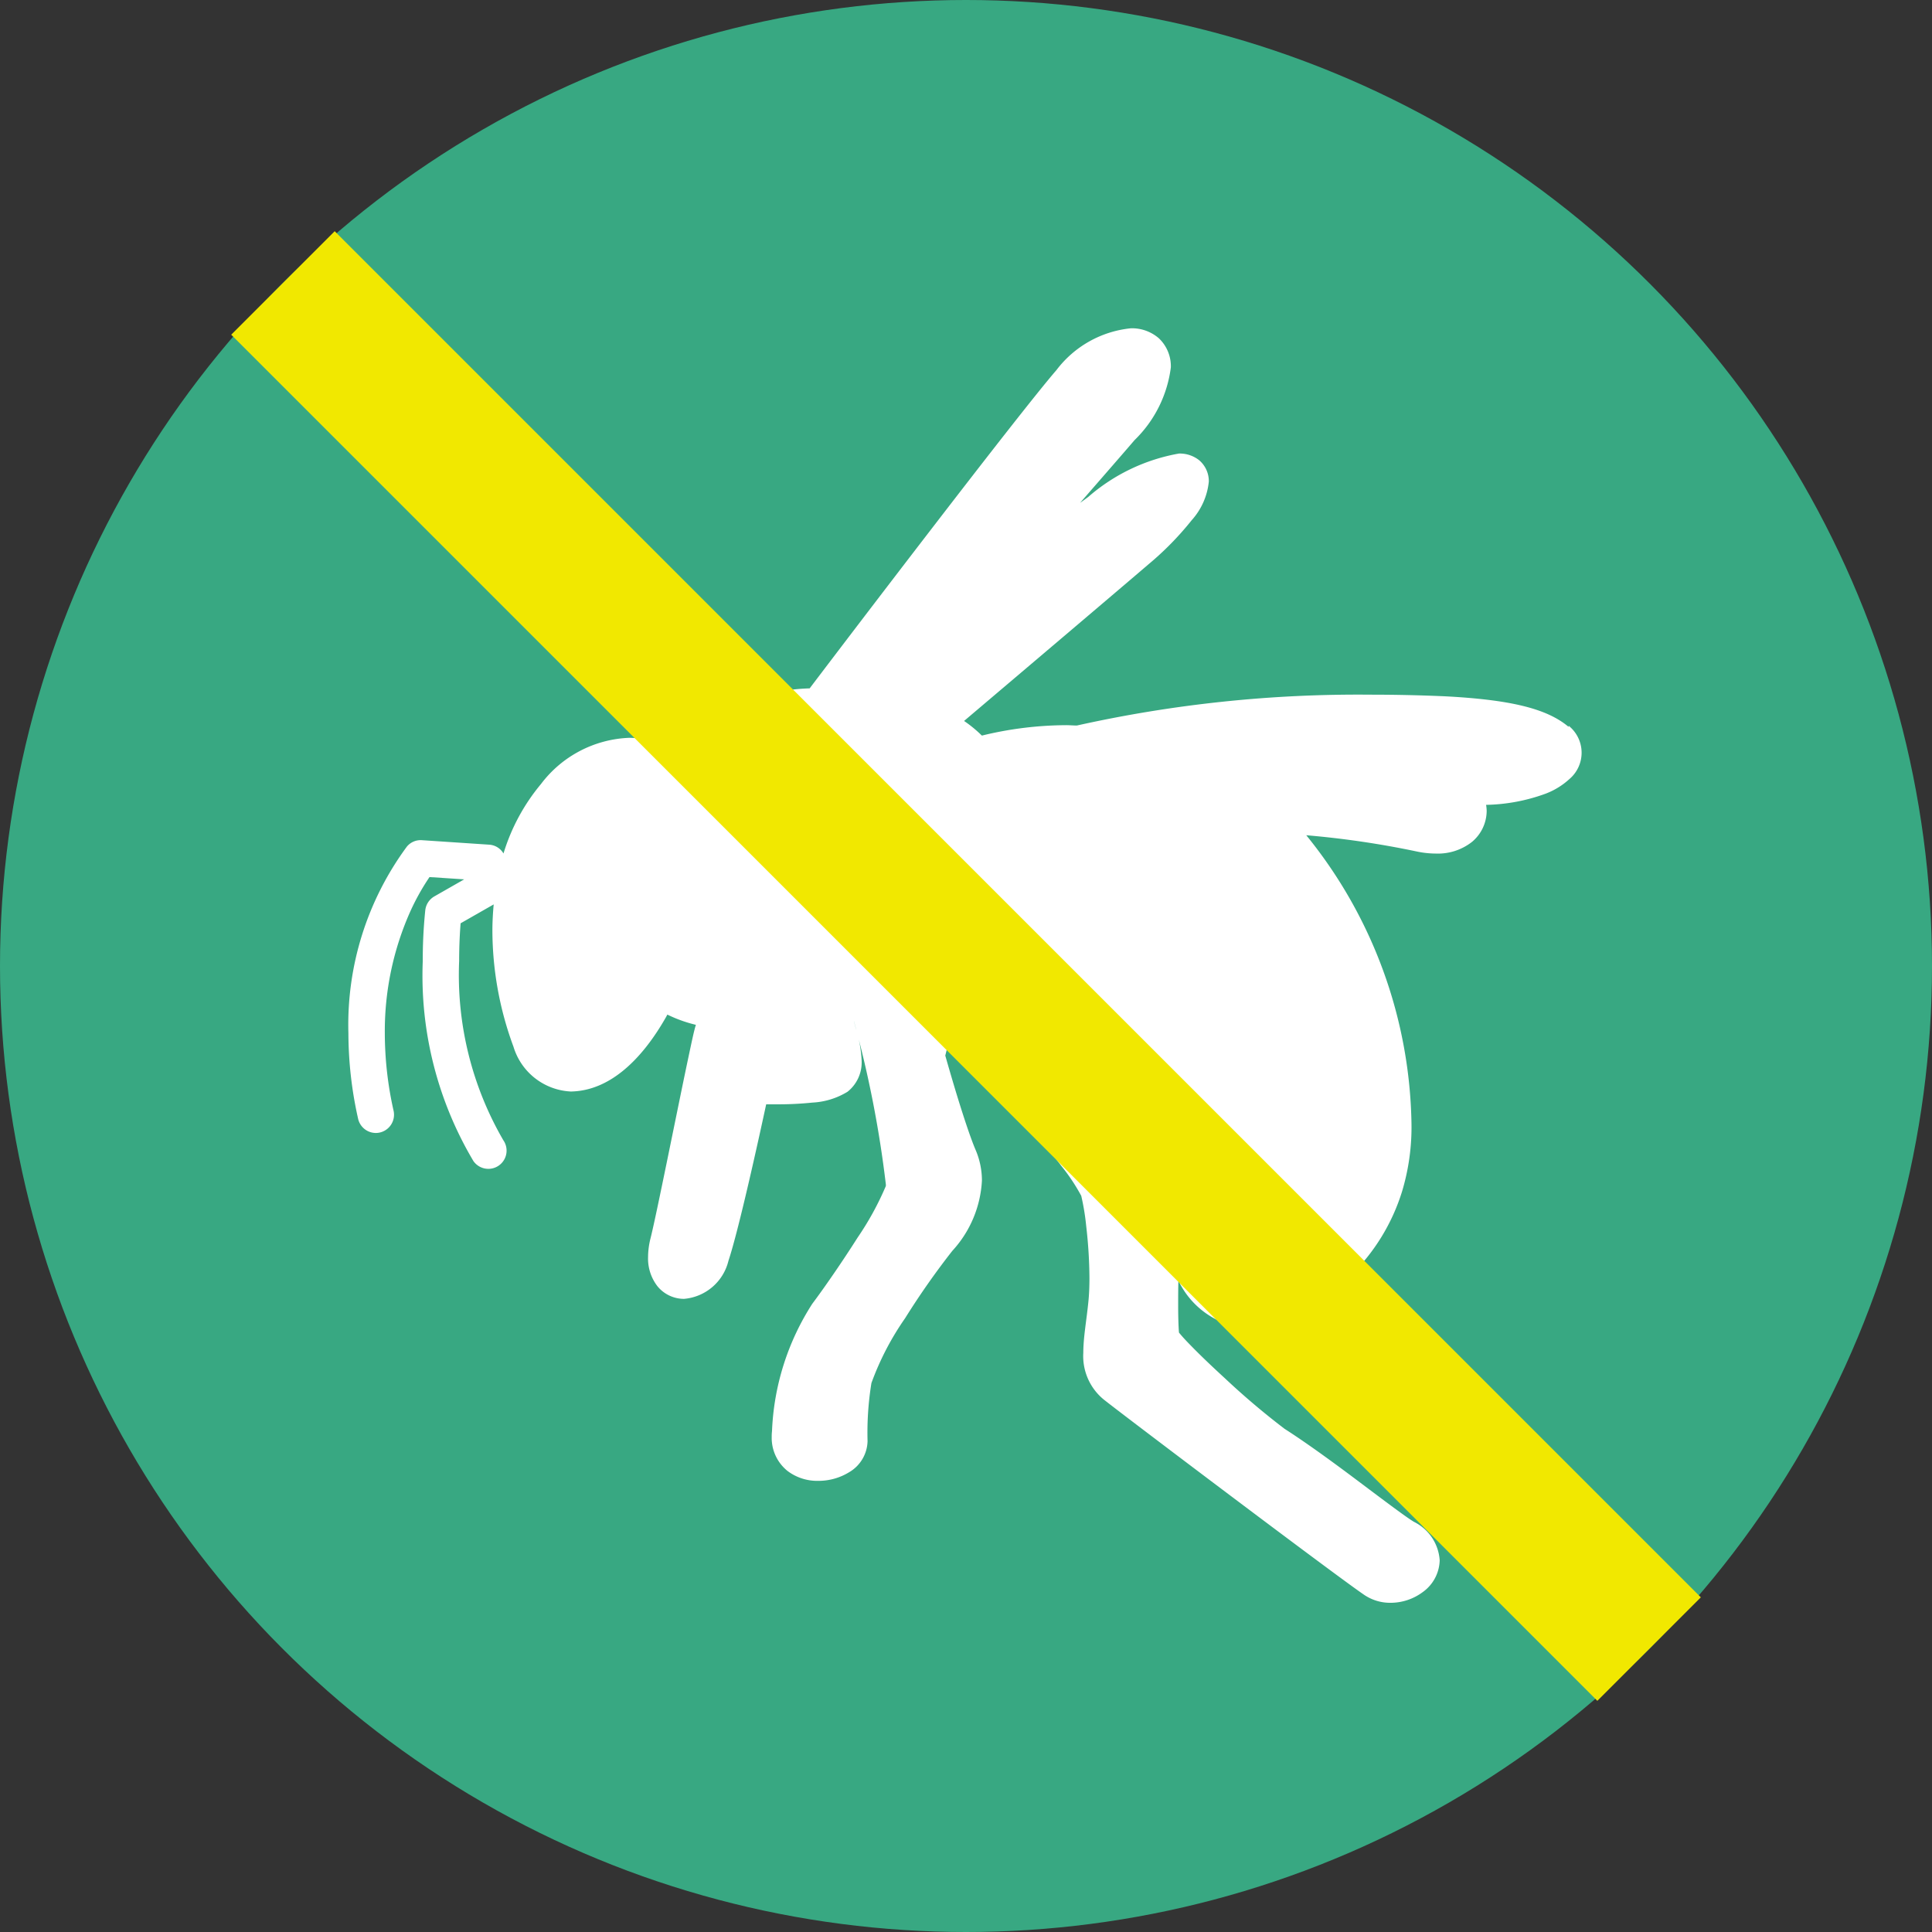 <svg xmlns="http://www.w3.org/2000/svg" width="66" height="66" viewBox="0 0 66 66">
  <rect x="0" y="0" width="66" height="66" fill="#333333" stroke="none"/>
  <g id="グループ_774" data-name="グループ 774" transform="translate(-310.217 -5252.5)">
    <circle id="楕円形_23" data-name="楕円形 23" cx="33" cy="33" r="33" transform="translate(310.217 5252.5)" fill="#38a882"/>
    <path id="パス_1310" data-name="パス 1310" d="M1402.847,2754.159c-.741-.627-1.994-.927-4.217-1.044-.885-.039-1.738-.056-2.56-.056a44.2,44.2,0,0,0-10.021,1.054c-.126,0-.255-.013-.378-.012a12.318,12.318,0,0,0-2.868.356,4.291,4.291,0,0,0-.608-.5c1.711-1.451,5.064-4.293,6.309-5.359a10.434,10.434,0,0,0,1.468-1.5,2.318,2.318,0,0,0,.584-1.318.939.939,0,0,0-.329-.729,1.065,1.065,0,0,0-.692-.229,6.414,6.414,0,0,0-3.1,1.484c-.094.068-.184.136-.277.2.845-.969,1.531-1.758,1.861-2.143a4.193,4.193,0,0,0,1.24-2.488,1.314,1.314,0,0,0-.41-.991,1.4,1.4,0,0,0-.957-.341,3.644,3.644,0,0,0-2.542,1.429c-1.322,1.527-7.3,9.379-8.43,10.872a6.513,6.513,0,0,0-4.2,1.683c-.149.138-.28.272-.4.406a3.374,3.374,0,0,0-1.562-.4,3.964,3.964,0,0,0-3.015,1.577,6.773,6.773,0,0,0-1.282,2.374.612.612,0,0,0-.479-.3l-2.306-.154a.612.612,0,0,0-.513.216,10.247,10.247,0,0,0-2,6.38,13.38,13.38,0,0,0,.331,2.918.622.622,0,0,0,.605.488.608.608,0,0,0,.136-.015.624.624,0,0,0,.472-.741,12.109,12.109,0,0,1-.3-2.649,10.026,10.026,0,0,1,.87-4.162,7.888,7.888,0,0,1,.59-1.075c.023-.035.045-.068.066-.1l1.186.078-1.021.583a.624.624,0,0,0-.308.465,16.47,16.47,0,0,0-.087,1.745,12.4,12.4,0,0,0,1.731,6.831.622.622,0,0,0,1.02-.714,11.242,11.242,0,0,1-1.508-6.117c0-.566.028-1.016.05-1.292l1.13-.645c-.027.3-.044.6-.044.889a11.491,11.491,0,0,0,.72,3.972,2.154,2.154,0,0,0,1.95,1.53h.033c1.243-.031,2.348-.989,3.236-2.555l.038-.072a4.669,4.669,0,0,0,.976.35l-.008.021c-.064.206-.144.593-.277,1.22-.384,1.823-1.064,5.249-1.262,6.035a2.671,2.671,0,0,0-.088.657,1.549,1.549,0,0,0,.315.99,1.171,1.171,0,0,0,.913.438,1.71,1.71,0,0,0,1.518-1.3c.352-1.06,1.02-4.1,1.289-5.346.1,0,.213,0,.331,0a11.459,11.459,0,0,0,1.249-.059,2.539,2.539,0,0,0,1.2-.371,1.281,1.281,0,0,0,.481-1.059,4.357,4.357,0,0,0-.2-1.11c-.024-.089-.048-.176-.068-.256,0,.008.006.017.008.025a37.869,37.869,0,0,1,1.087,5.564.514.514,0,0,1,0,.057h0a10.1,10.1,0,0,1-.966,1.763c-.527.832-1.146,1.726-1.547,2.26a8.672,8.672,0,0,0-1.376,4.351,1.551,1.551,0,0,0-.01.194,1.447,1.447,0,0,0,.54,1.166,1.682,1.682,0,0,0,1.048.338,2,2,0,0,0,1.052-.292,1.265,1.265,0,0,0,.634-1.063,10.578,10.578,0,0,1,.132-1.985,9.558,9.558,0,0,1,1.151-2.216,26.349,26.349,0,0,1,1.612-2.3,3.841,3.841,0,0,0,1.012-2.4,2.661,2.661,0,0,0-.22-1.059c-.183-.427-.463-1.293-.685-2.026-.152-.506-.281-.954-.347-1.187l.169-.678c.161.217.339.45.522.691a19.839,19.839,0,0,0,2.077,2.446,8.93,8.93,0,0,1,1.2,1.315,6.613,6.613,0,0,1,.677,1.017,8.058,8.058,0,0,1,.169,1.029,16.076,16.076,0,0,1,.111,1.782c0,.284-.011.556-.035.792-.065.664-.173,1.214-.175,1.763a1.916,1.916,0,0,0,.7,1.594c.733.583,8.021,6.085,8.914,6.684a1.58,1.58,0,0,0,.878.259h.006a1.842,1.842,0,0,0,1.094-.363,1.376,1.376,0,0,0,.583-1.088,1.582,1.582,0,0,0-.88-1.315c-.245-.144-1-.711-1.829-1.335s-1.8-1.337-2.591-1.843a25.716,25.716,0,0,1-2.044-1.732c-.429-.393-.84-.785-1.146-1.1-.153-.155-.279-.291-.36-.387-.022-.026-.041-.049-.056-.068-.015-.15-.029-.527-.028-.951,0-.253,0-.533.008-.821,0,.008.009.017.014.025a2.872,2.872,0,0,0,2.319,1.6,1.87,1.87,0,0,0,.591-.1,6.851,6.851,0,0,0,4.717-4.576,7.614,7.614,0,0,0,.321-2.339,16.013,16.013,0,0,0-3.594-9.828,31,31,0,0,1,3.75.55,3.235,3.235,0,0,0,.68.076,1.882,1.882,0,0,0,1.233-.4,1.387,1.387,0,0,0,.5-1.064,1.431,1.431,0,0,0-.02-.2,6.234,6.234,0,0,0,2.034-.382,2.533,2.533,0,0,0,.813-.5,1.179,1.179,0,0,0-.026-1.819m-17.98,9.621c.418.176.839.366,1.245.568a3.2,3.2,0,0,1,1.469,1.219,5.62,5.62,0,0,1,.647,2.029,43.361,43.361,0,0,1-3.361-3.815" transform="translate(-1039.044 2523.172)" fill="#fff"/>
    <line id="線_100" data-name="線 100" x2="66" transform="translate(319.883 5262.166) rotate(45)" fill="none" stroke="#f1e800" stroke-width="5"/>
  </g>
</svg>
